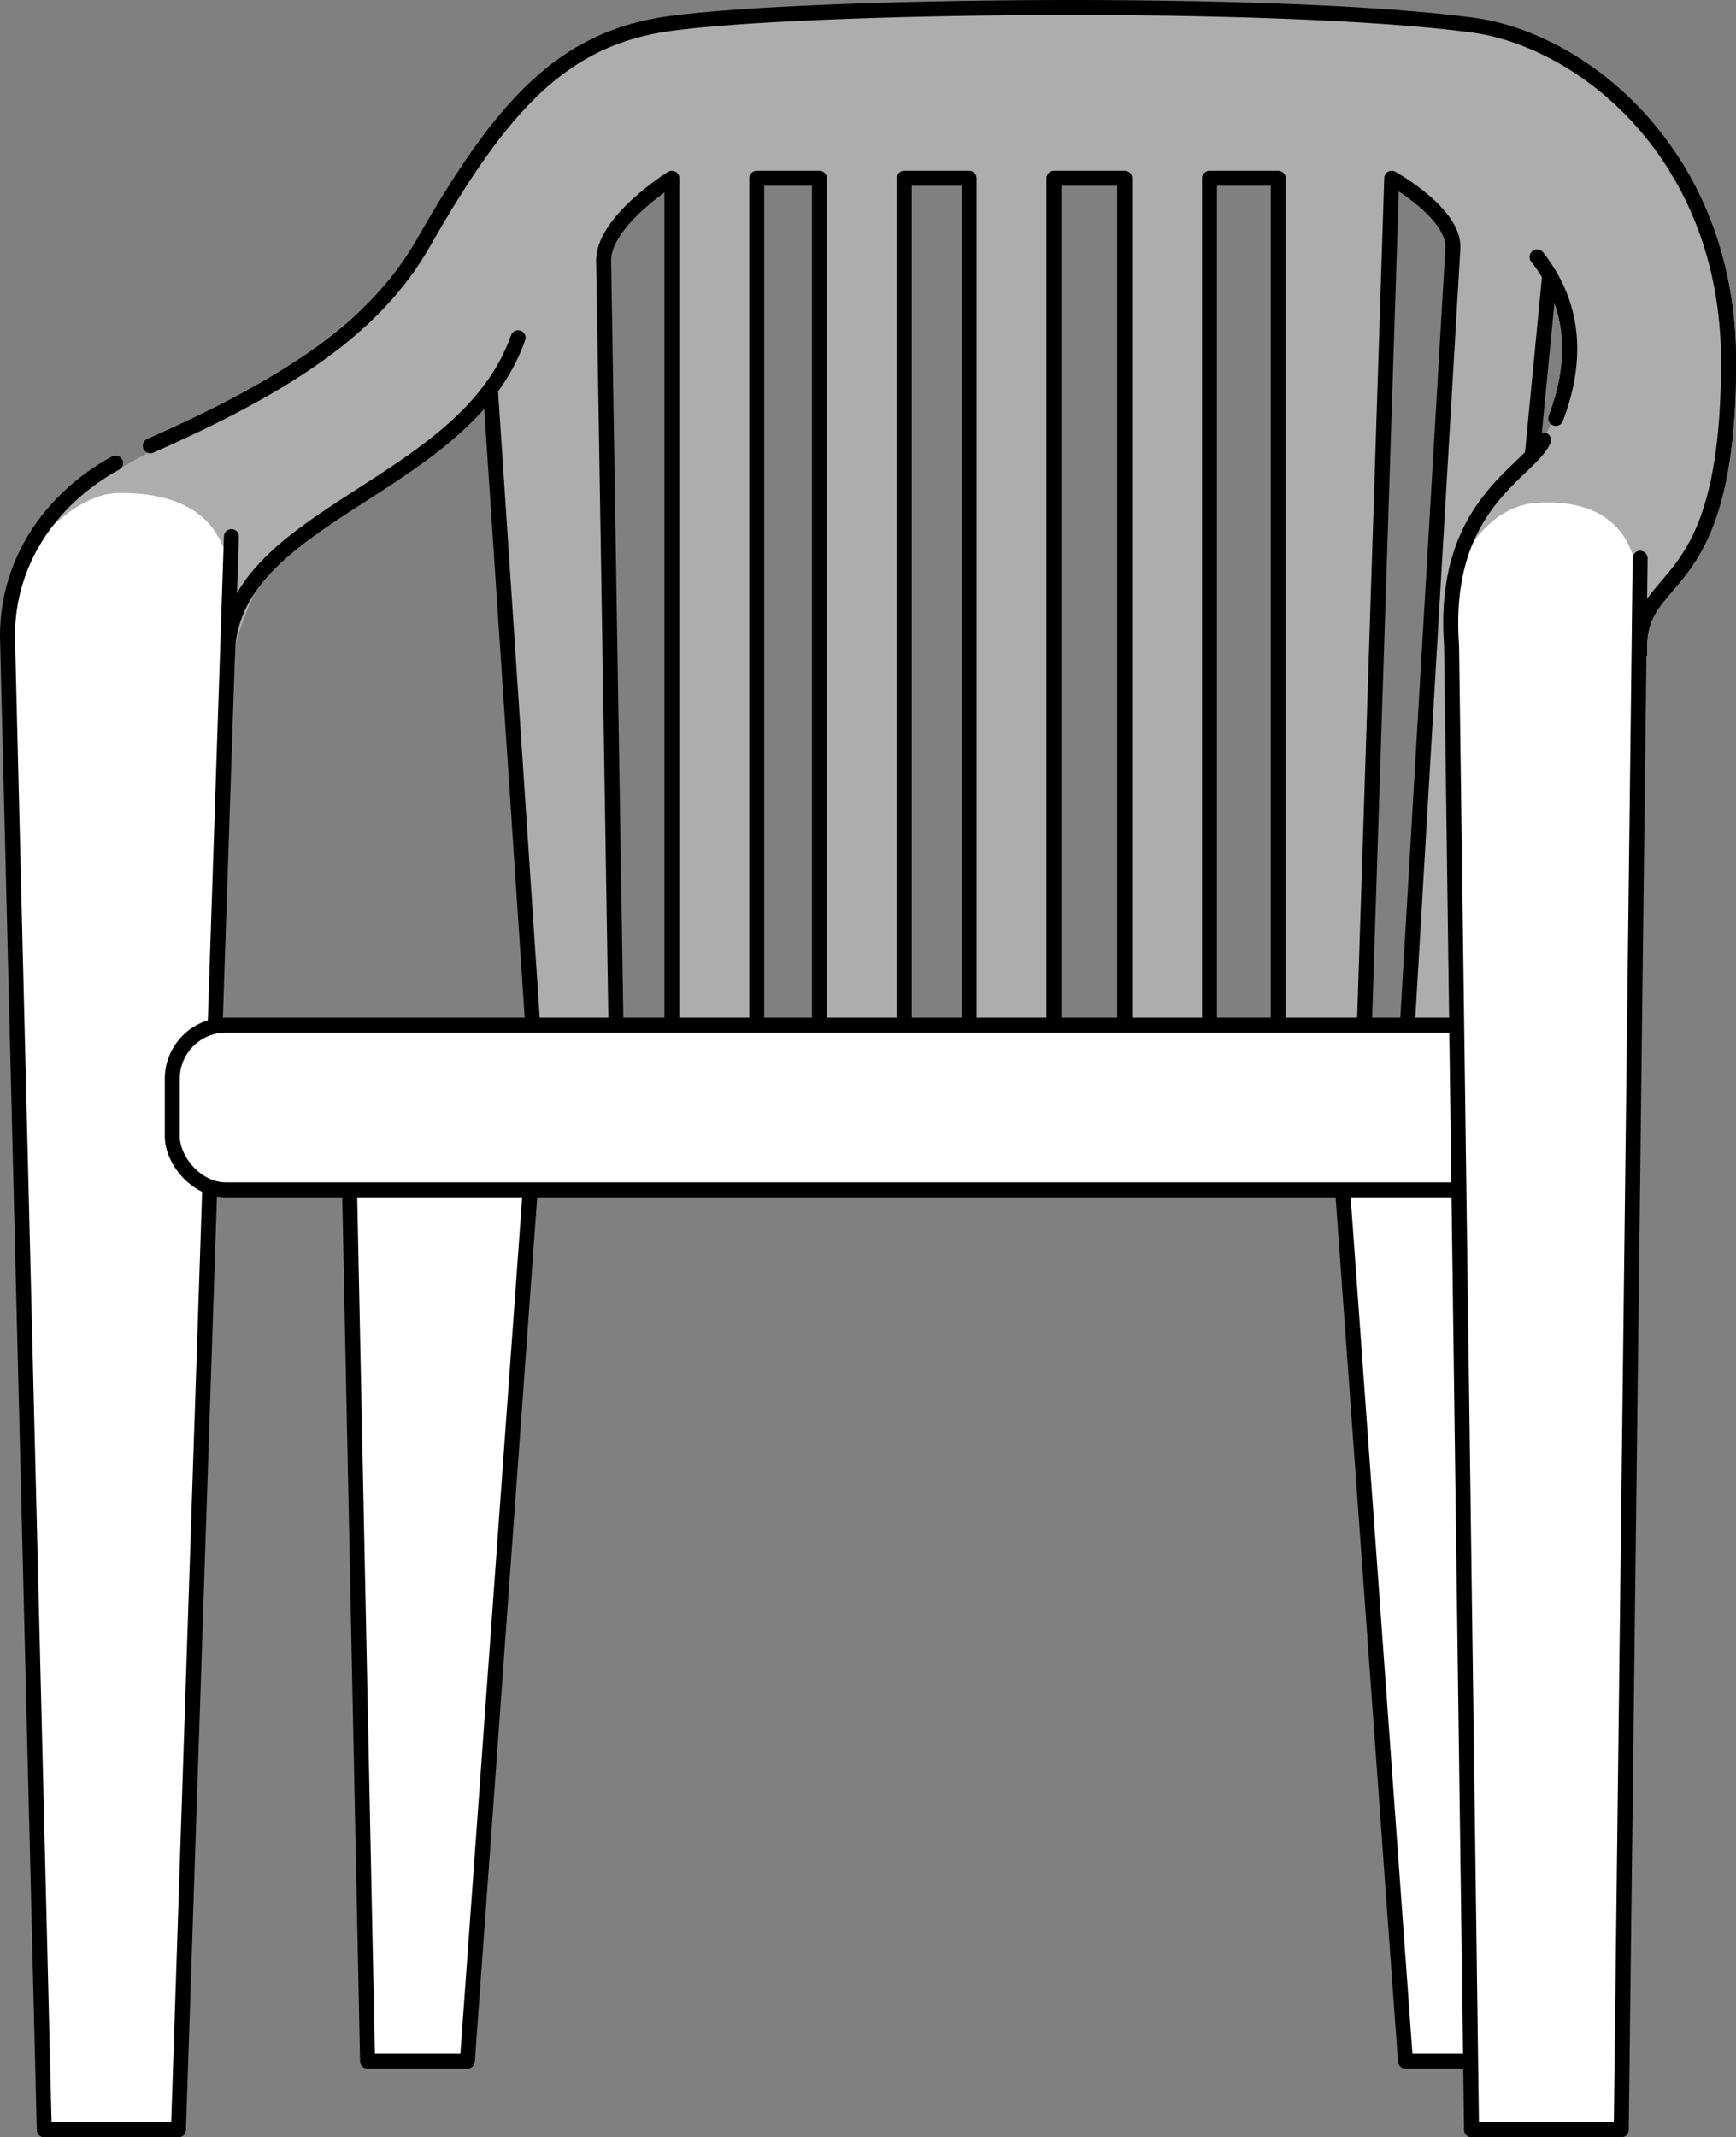 <?xml version="1.0" encoding="UTF-8"?>
<svg id="_レイヤー_2" data-name="レイヤー 2" xmlns="http://www.w3.org/2000/svg" viewBox="0 0 173.949 214.129">
  <rect x="0" y="0" width="173.949" height="214.129" fill="#808080" stroke="none"/>
  <defs>
    <style>
      .cls-1 {
        fill: #adadad;
      }

      .cls-2, .cls-3, .cls-4 {
        fill: #fff;
      }

      .cls-2, .cls-4, .cls-5 {
        stroke: #000;
        stroke-width: 1.5px;
      }

      .cls-2, .cls-5 {
        stroke-linejoin: round;
      }

      .cls-4 {
        stroke-miterlimit: 10;
      }

      .cls-5 {
        fill: none;
        stroke-linecap: round;
      }
    </style>
  </defs>
  <g id="_レイヤー_14" data-name="レイヤー 14">
    <g>
      <polygon class="cls-2" points="36.829 206.507 34.829 109.507 53.829 109.507 46.829 206.507 36.829 206.507"/>
      <polygon class="cls-2" points="150.829 206.507 152.829 109.507 133.829 109.507 140.829 206.507 150.829 206.507"/>
      <polygon class="cls-1" points="140.645 109.094 145.416 23.17 139.488 16.72 155.451 12.734 149.775 109.629 140.645 109.094"/>
      <path d="M154.7,25.747c-.562,5.805-1.124,11.609-1.686,17.414-.08.827-.16,1.655-.24,2.482-.093.96,1.407.953,1.5,0,.562-5.805,1.124-11.609,1.686-17.414.08-.827.16-1.655.24-2.482.093-.96-1.407-.953-1.5,0h0Z"/>
      <path class="cls-1" d="M147.45,2.495l-.034.312c-.674-.215-1.314-.369-1.892-.449-19.802-2.766-59.111-3.341-78.432,0-1.843.319-3.783.77-5.791,1.53l.228-.727s-1.125.497-3.127,2.043c-3.73,1.982-7.645,5.26-11.594,10.939v1.465c-1.315,1.764-2.695,3.729-4.132,5.925-4.786,7.317-12.142,12.436-22.08,18.56C9.878,48.698.109,50.259.913,67.935l21.765,1.09c2.604-16.539,11.079-16.589,15.564-20.22,2.71-2.194,6.717-4.025,10.587-9.079.174-.227.656-.586,1.051-.862l3.949,71.393,8-.75s-1.256-61.611-1.256-84.207c0-1.36,3.889-5.518,5.762-7.442h.989v89.052h8.5V17.858h6.282v89.052h8.5V17.858h6.5v89.052h8.5V17.858h7.09v89.052h8.5V17.858h6.883v89.052h8.5l2.873-89.052h6.339l-.374,3.464c14.508,3.584,12.3,14.578,11.151,18.404-2.725,9.074-11.118,9.128-11.118,24.957l18.856-.701c.518-6.691,8.794-5.102,8.794-30.497,0-9.301-7.338-28.16-25.65-30.99Z"/>
      <g>
        <path class="cls-5" d="M49.142,39.015l4.687,70.492"/>
        <path class="cls-5" d="M154.023,25.747c4.052,5.095,3.914,10.841,1.874,16.174"/>
        <path class="cls-5" d="M53.829,109.507l8-0-1.338-83.15c-.306-4.045,6.833-8.499,6.833-8.499v89.052h8.5V17.858h6.282v89.052h8.5V17.858h6.5v89.052h8.5V17.858h7.09v89.052h8.5V17.858h6.883v89.052h8.5l2.873-89.052s6.314,3.51,6.128,7l-4.715,80.495"/>
        <path class="cls-5" d="M22.786,65.795c0-14.387,23.766-16.616,29.125-31.962"/>
        <path class="cls-5" d="M164.287,65.488c-.435-8.871,8.913-4.566,8.913-29.243,0-20.627-14.496-32.277-25.75-33.75C127.69-.092,80.763.484,67.092,2.358c-10.742,1.473-16.831,8.235-24.684,22-4.813,8.437-13.562,14.216-27.347,20.305"/>
      </g>
      <g>
        <path class="cls-1" d="M168.3,17.435c3.311,5.73,4.8,11.86,4.8,16.05,0,25.395-8.277,23.806-8.795,30.497l-18.856.7c0-15.829,8.393-15.882,11.118-24.957.79-2.63,2.08-8.648-1.905-13.318"/>
        <g>
          <path class="cls-5" d="M154.023,25.747c4.052,5.095,3.914,10.841,1.874,16.174"/>
          <path class="cls-5" d="M164.287,65.488c-.435-8.871,8.913-4.566,8.913-29.243,0-7.735-2.039-14.208-5.18-19.355"/>
        </g>
      </g>
      <path class="cls-3" d="M11.968,49.379c10.732,0,11.378,6.907,11.213,11.628l-5.301,152.372H4.436L.75,61.181c0-4.622,6.119-11.802,11.218-11.802Z"/>
      <path class="cls-5" d="M23.186,53.757l-5.306,159.622H4.436L.768,64.523c-.343-7.98,4.29-14.58,10.813-18.13"/>
      <rect class="cls-4" x="17.262" y="102.705" width="138.188" height="16.5" rx="5.372" ry="5.372"/>
      <path class="cls-3" d="M147.45,213.379l-2.033-152.593c0-4.665,3.755-10.108,8.533-10.407,9.309-.581,10.452,5.846,10.394,10.552l-1.894,152.448h-15Z"/>
      <path class="cls-5" d="M164.344,55.933l-1.894,157.447h-15l-2-148.697c-1.04-14.246,7.775-17.326,9.222-20.6"/>
    </g>
  </g>
</svg>